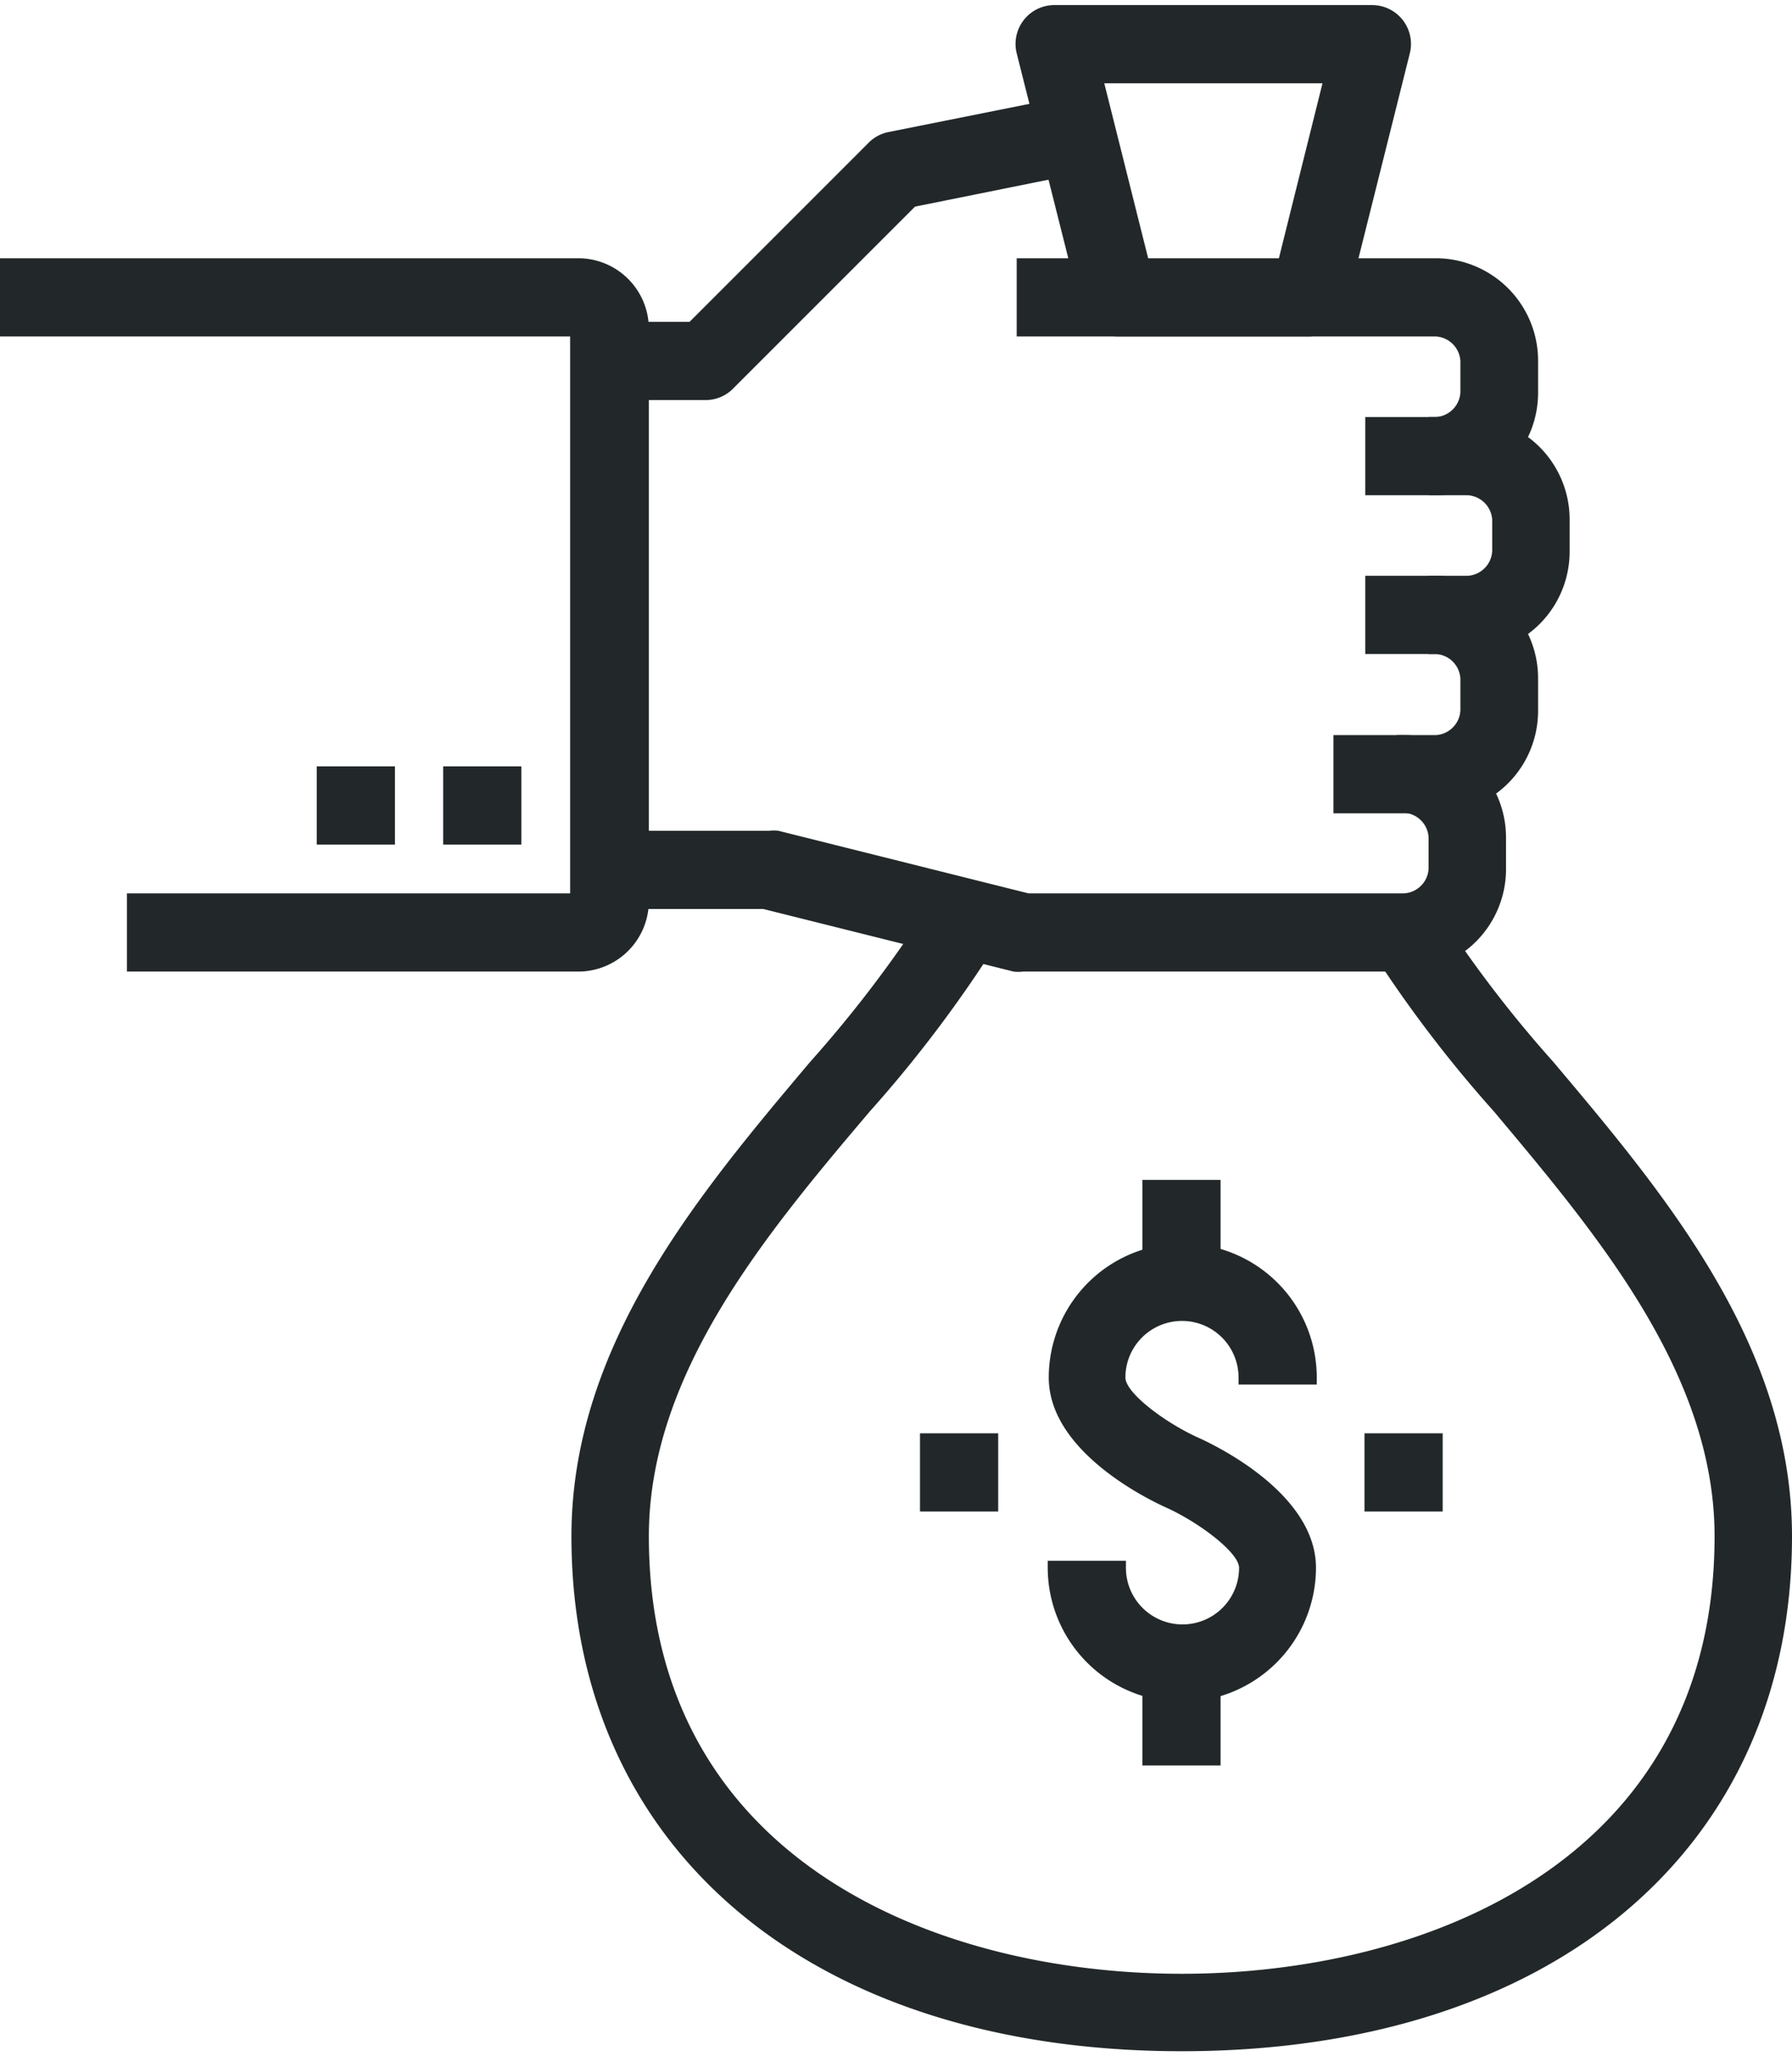 <svg id="Layer_1" data-name="Layer 1" xmlns="http://www.w3.org/2000/svg" width="0.95in" height="1.09in" viewBox="0 0 68.74 78.48"><defs><style>.cls-1{fill:#222829;}</style></defs><title>price-match-guarantee-icon</title><rect class="cls-1" x="17.32" y="29.5" width="2.44" height="2.44"/><path class="cls-1" d="M20,32.2H17v-3h3Zm-2.44-.54h1.9v-1.9h-1.9Z"/><rect class="cls-1" x="12.45" y="29.5" width="2.44" height="2.44"/><path class="cls-1" d="M15.15,32.2h-3v-3h3Zm-2.44-.54h1.9v-1.9h-1.9Z"/><path class="cls-1" d="M22.19,36.8H5.14V34.37H22.19V12.45H.27V10H22.19a2.44,2.44,0,0,1,2.44,2.44V34.37A2.44,2.44,0,0,1,22.19,36.8Z"/><path class="cls-1" d="M22.19,37.07H4.87v-3h17V12.71H0v-3H22.19a2.71,2.71,0,0,1,2.7,2.7V34.37A2.71,2.71,0,0,1,22.19,37.07ZM5.41,36.54H22.19a2.17,2.17,0,0,0,2.17-2.17V12.45a2.17,2.17,0,0,0-2.17-2.17H.54v1.9H22.46V34.64h-17Z"/><path class="cls-1" d="M55.07,18.54V16.1a1.22,1.22,0,0,0,1.22-1.22V13.66a1.22,1.22,0,0,0-1.22-1.22H39.24V10H55.07a3.66,3.66,0,0,1,3.65,3.65v1.22A3.66,3.66,0,0,1,55.07,18.54Z"/><path class="cls-1" d="M55.07,18.8H54.8v-3h.27a1,1,0,0,0,.95-.95V13.66a1,1,0,0,0-.95-.95H39v-3h16.1A3.93,3.93,0,0,1,59,13.66v1.22A3.93,3.93,0,0,1,55.07,18.8Zm.27-2.46v1.91a3.39,3.39,0,0,0,3.12-3.38V13.66a3.39,3.39,0,0,0-3.39-3.39H39.51v1.9H55.07a1.49,1.49,0,0,1,1.49,1.49v1.22A1.49,1.49,0,0,1,55.34,16.34Z"/><path class="cls-1" d="M56.29,24.63H52.64V22.19h3.65A1.22,1.22,0,0,0,57.51,21V19.75a1.22,1.22,0,0,0-1.22-1.22H52.64V16.1h3.65a3.66,3.66,0,0,1,3.65,3.65V21A3.66,3.66,0,0,1,56.29,24.63Z"/><path class="cls-1" d="M56.29,24.89H52.37v-3h3.92a1,1,0,0,0,.95-.95V19.75a1,1,0,0,0-.95-.95H52.37v-3h3.92a3.93,3.93,0,0,1,3.92,3.92V21A3.93,3.93,0,0,1,56.29,24.89Zm-3.39-.54h3.39A3.39,3.39,0,0,0,59.68,21V19.75a3.39,3.39,0,0,0-3.39-3.39H52.9v1.9h3.39a1.49,1.49,0,0,1,1.49,1.49V21a1.49,1.49,0,0,1-1.49,1.49H52.9Z"/><path class="cls-1" d="M55.07,30.71H51.42V28.28h3.65a1.22,1.22,0,0,0,1.22-1.22V25.84a1.22,1.22,0,0,0-1.22-1.22V22.19a3.66,3.66,0,0,1,3.65,3.65v1.22A3.66,3.66,0,0,1,55.07,30.71Z"/><path class="cls-1" d="M55.07,31H51.15V28h3.92a1,1,0,0,0,.95-.95V25.84a1,1,0,0,0-.95-.95H54.8v-3h.27A3.93,3.93,0,0,1,59,25.84v1.22A3.93,3.93,0,0,1,55.07,31Zm-3.39-.54h3.39a3.39,3.39,0,0,0,3.39-3.39V25.84a3.39,3.39,0,0,0-3.12-3.38v1.91a1.49,1.49,0,0,1,1.22,1.46v1.22a1.49,1.49,0,0,1-1.49,1.49H51.69Z"/><path class="cls-1" d="M53.85,36.8H39.24a1.18,1.18,0,0,1-.3,0l-9.6-2.4H23.41V31.93H29.5a1.18,1.18,0,0,1,.3,0l9.6,2.4H53.85a1.22,1.22,0,0,0,1.22-1.22V31.93a1.22,1.22,0,0,0-1.22-1.22V28.28a3.66,3.66,0,0,1,3.65,3.65v1.22A3.66,3.66,0,0,1,53.85,36.8Z"/><path class="cls-1" d="M53.85,37.07H39.24a1.44,1.44,0,0,1-.36,0l-9.6-2.4H23.14v-3H29.5a1.45,1.45,0,0,1,.36,0l9.59,2.4h14.4a1,1,0,0,0,.95-.95V31.93a1,1,0,0,0-.95-.95h-.27V28h.27a3.93,3.93,0,0,1,3.92,3.92v1.22A3.93,3.93,0,0,1,53.85,37.07Zm-30.18-3h5.67L39,36.51a.91.91,0,0,0,.23,0H53.85a3.39,3.39,0,0,0,3.39-3.39V31.93a3.39,3.39,0,0,0-3.12-3.38v1.91a1.49,1.49,0,0,1,1.22,1.46v1.22a1.49,1.49,0,0,1-1.49,1.49H39.39l-9.66-2.41a.91.91,0,0,0-.23,0H23.68Z"/><path class="cls-1" d="M27.06,14.88H23.41V12.45h3.15l7-7a1.22,1.22,0,0,1,.62-.33l6.09-1.22.48,2.39L35,7.48l-7,7A1.22,1.22,0,0,1,27.06,14.88Z"/><path class="cls-1" d="M27.06,15.15H23.14v-3h3.31l6.87-6.87a1.48,1.48,0,0,1,.76-.41l6.35-1.27L41,6.54,35.1,7.73l-7,7A1.48,1.48,0,0,1,27.06,15.15Zm-3.39-.54h3.39a.94.94,0,0,0,.67-.28l7.1-7.1,5.54-1.11L40,4.26,34.18,5.43a1,1,0,0,0-.48.26l-7,7h-3Z"/><path class="cls-1" d="M50.2,12.45H42.89a1.22,1.22,0,0,1-1.18-.92L39.28,1.78A1.22,1.22,0,0,1,40.46.27H52.64a1.22,1.22,0,0,1,1.18,1.51l-2.44,9.74A1.22,1.22,0,0,1,50.2,12.45ZM43.84,10h5.41L51.08,2.7H42Z"/><path class="cls-1" d="M50.2,12.71H42.89a1.48,1.48,0,0,1-1.44-1.13L39,1.85A1.49,1.49,0,0,1,40.46,0H52.64a1.49,1.49,0,0,1,1.44,1.85l-2.44,9.74A1.48,1.48,0,0,1,50.2,12.71ZM40.46.54a1,1,0,0,0-.92,1.18L42,11.46a1,1,0,0,0,.92.72H50.2a1,1,0,0,0,.92-.72l2.44-9.74A.95.95,0,0,0,52.64.54Zm9,9.74H43.63l-2-7.84h9.75Zm-5.41-.54h5L50.73,3H42.36Z"/><path class="cls-1" d="M45.33,78.21c-14.06,0-23.14-7.65-23.14-19.49,0-7.22,4.83-13,9.09-18a47.37,47.37,0,0,0,4.47-5.86l2.1,1.23a48.94,48.94,0,0,1-4.71,6.19c-4,4.75-8.52,10.13-8.52,16.46,0,12.58,11.15,17.05,20.7,17.05S66,71.31,66,58.73C66,52.4,61.5,47,57.51,42.27a48.88,48.88,0,0,1-4.71-6.19l2.1-1.23a47.38,47.38,0,0,0,4.47,5.85c4.26,5.07,9.1,10.81,9.1,18C68.47,70.56,59.39,78.21,45.33,78.21Z"/><path class="cls-1" d="M45.33,78.48c-14.22,0-23.41-7.75-23.41-19.75,0-7.32,4.86-13.1,9.16-18.2a47.21,47.21,0,0,0,4.44-5.82l.14-.23L38.22,36l-.14.23a49.07,49.07,0,0,1-4.72,6.21c-4,4.72-8.47,10.06-8.47,16.29,0,12.39,11,16.78,20.44,16.78s20.44-4.4,20.44-16.78c0-6.23-4.5-11.57-8.46-16.29a49,49,0,0,1-4.73-6.22L52.44,36,55,34.48l.14.23a47.06,47.06,0,0,0,4.44,5.82c4.3,5.1,9.16,10.88,9.16,18.2C68.74,70.73,59.55,78.48,45.33,78.48ZM35.85,35.21a50.5,50.5,0,0,1-4.36,5.66c-4.23,5-9,10.73-9,17.85,0,11.67,9,19.22,22.87,19.22S68.2,70.4,68.2,58.73c0-7.12-4.8-12.82-9-17.85a50.22,50.22,0,0,1-4.36-5.66l-1.64,1a51.36,51.36,0,0,0,4.54,5.92c4,4.78,8.59,10.2,8.59,16.63C66.3,71.51,55,76,45.33,76s-21-4.54-21-17.32c0-6.43,4.56-11.85,8.58-16.63a51.55,51.55,0,0,0,4.54-5.92Z"/><path class="cls-1" d="M45.33,64.82a4.88,4.88,0,0,1-4.87-4.87h2.44a2.44,2.44,0,1,0,4.87,0c0-.79-1.73-2-2.93-2.54-.73-.33-4.37-2.09-4.37-4.77a4.87,4.87,0,0,1,9.74,0H47.76a2.44,2.44,0,0,0-4.87,0c0,.79,1.73,2,2.93,2.54.73.33,4.37,2.09,4.37,4.77A4.88,4.88,0,0,1,45.33,64.82Z"/><path class="cls-1" d="M45.33,65.08a5.15,5.15,0,0,1-5.14-5.14v-.27h3v.27a2.17,2.17,0,0,0,4.34,0c0-.58-1.52-1.73-2.77-2.3-.76-.34-4.53-2.18-4.53-5a5.14,5.14,0,0,1,10.28,0v.27h-3v-.27a2.17,2.17,0,1,0-4.34,0c0,.59,1.52,1.73,2.78,2.3.76.34,4.53,2.18,4.53,5A5.15,5.15,0,0,1,45.33,65.08Zm-4.6-4.87a4.6,4.6,0,0,0,9.2-.27c0-2.5-3.51-4.2-4.22-4.52-1-.43-3.09-1.74-3.09-2.79A2.7,2.7,0,0,1,48,52.37h1.91a4.6,4.6,0,0,0-9.2.27c0,2.5,3.51,4.21,4.22,4.52,1,.43,3.09,1.74,3.09,2.79a2.7,2.7,0,0,1-5.39.27Z"/><rect class="cls-1" x="44.11" y="45.33" width="2.44" height="3.65"/><path class="cls-1" d="M46.82,49.25h-3V45.06h3Zm-2.44-.54h1.9V45.6h-1.9Z"/><rect class="cls-1" x="44.11" y="63.6" width="2.44" height="3.65"/><path class="cls-1" d="M46.82,67.52h-3V63.33h3ZM44.38,67h1.9V63.87h-1.9Z"/><rect class="cls-1" x="52.64" y="55.07" width="2.44" height="2.44"/><path class="cls-1" d="M55.34,57.78h-3v-3h3Zm-2.44-.54h1.9v-1.9H52.9Z"/><rect class="cls-1" x="35.59" y="55.07" width="2.44" height="2.44"/><path class="cls-1" d="M38.29,57.78h-3v-3h3Zm-2.44-.54h1.9v-1.9h-1.9Z"/></svg>